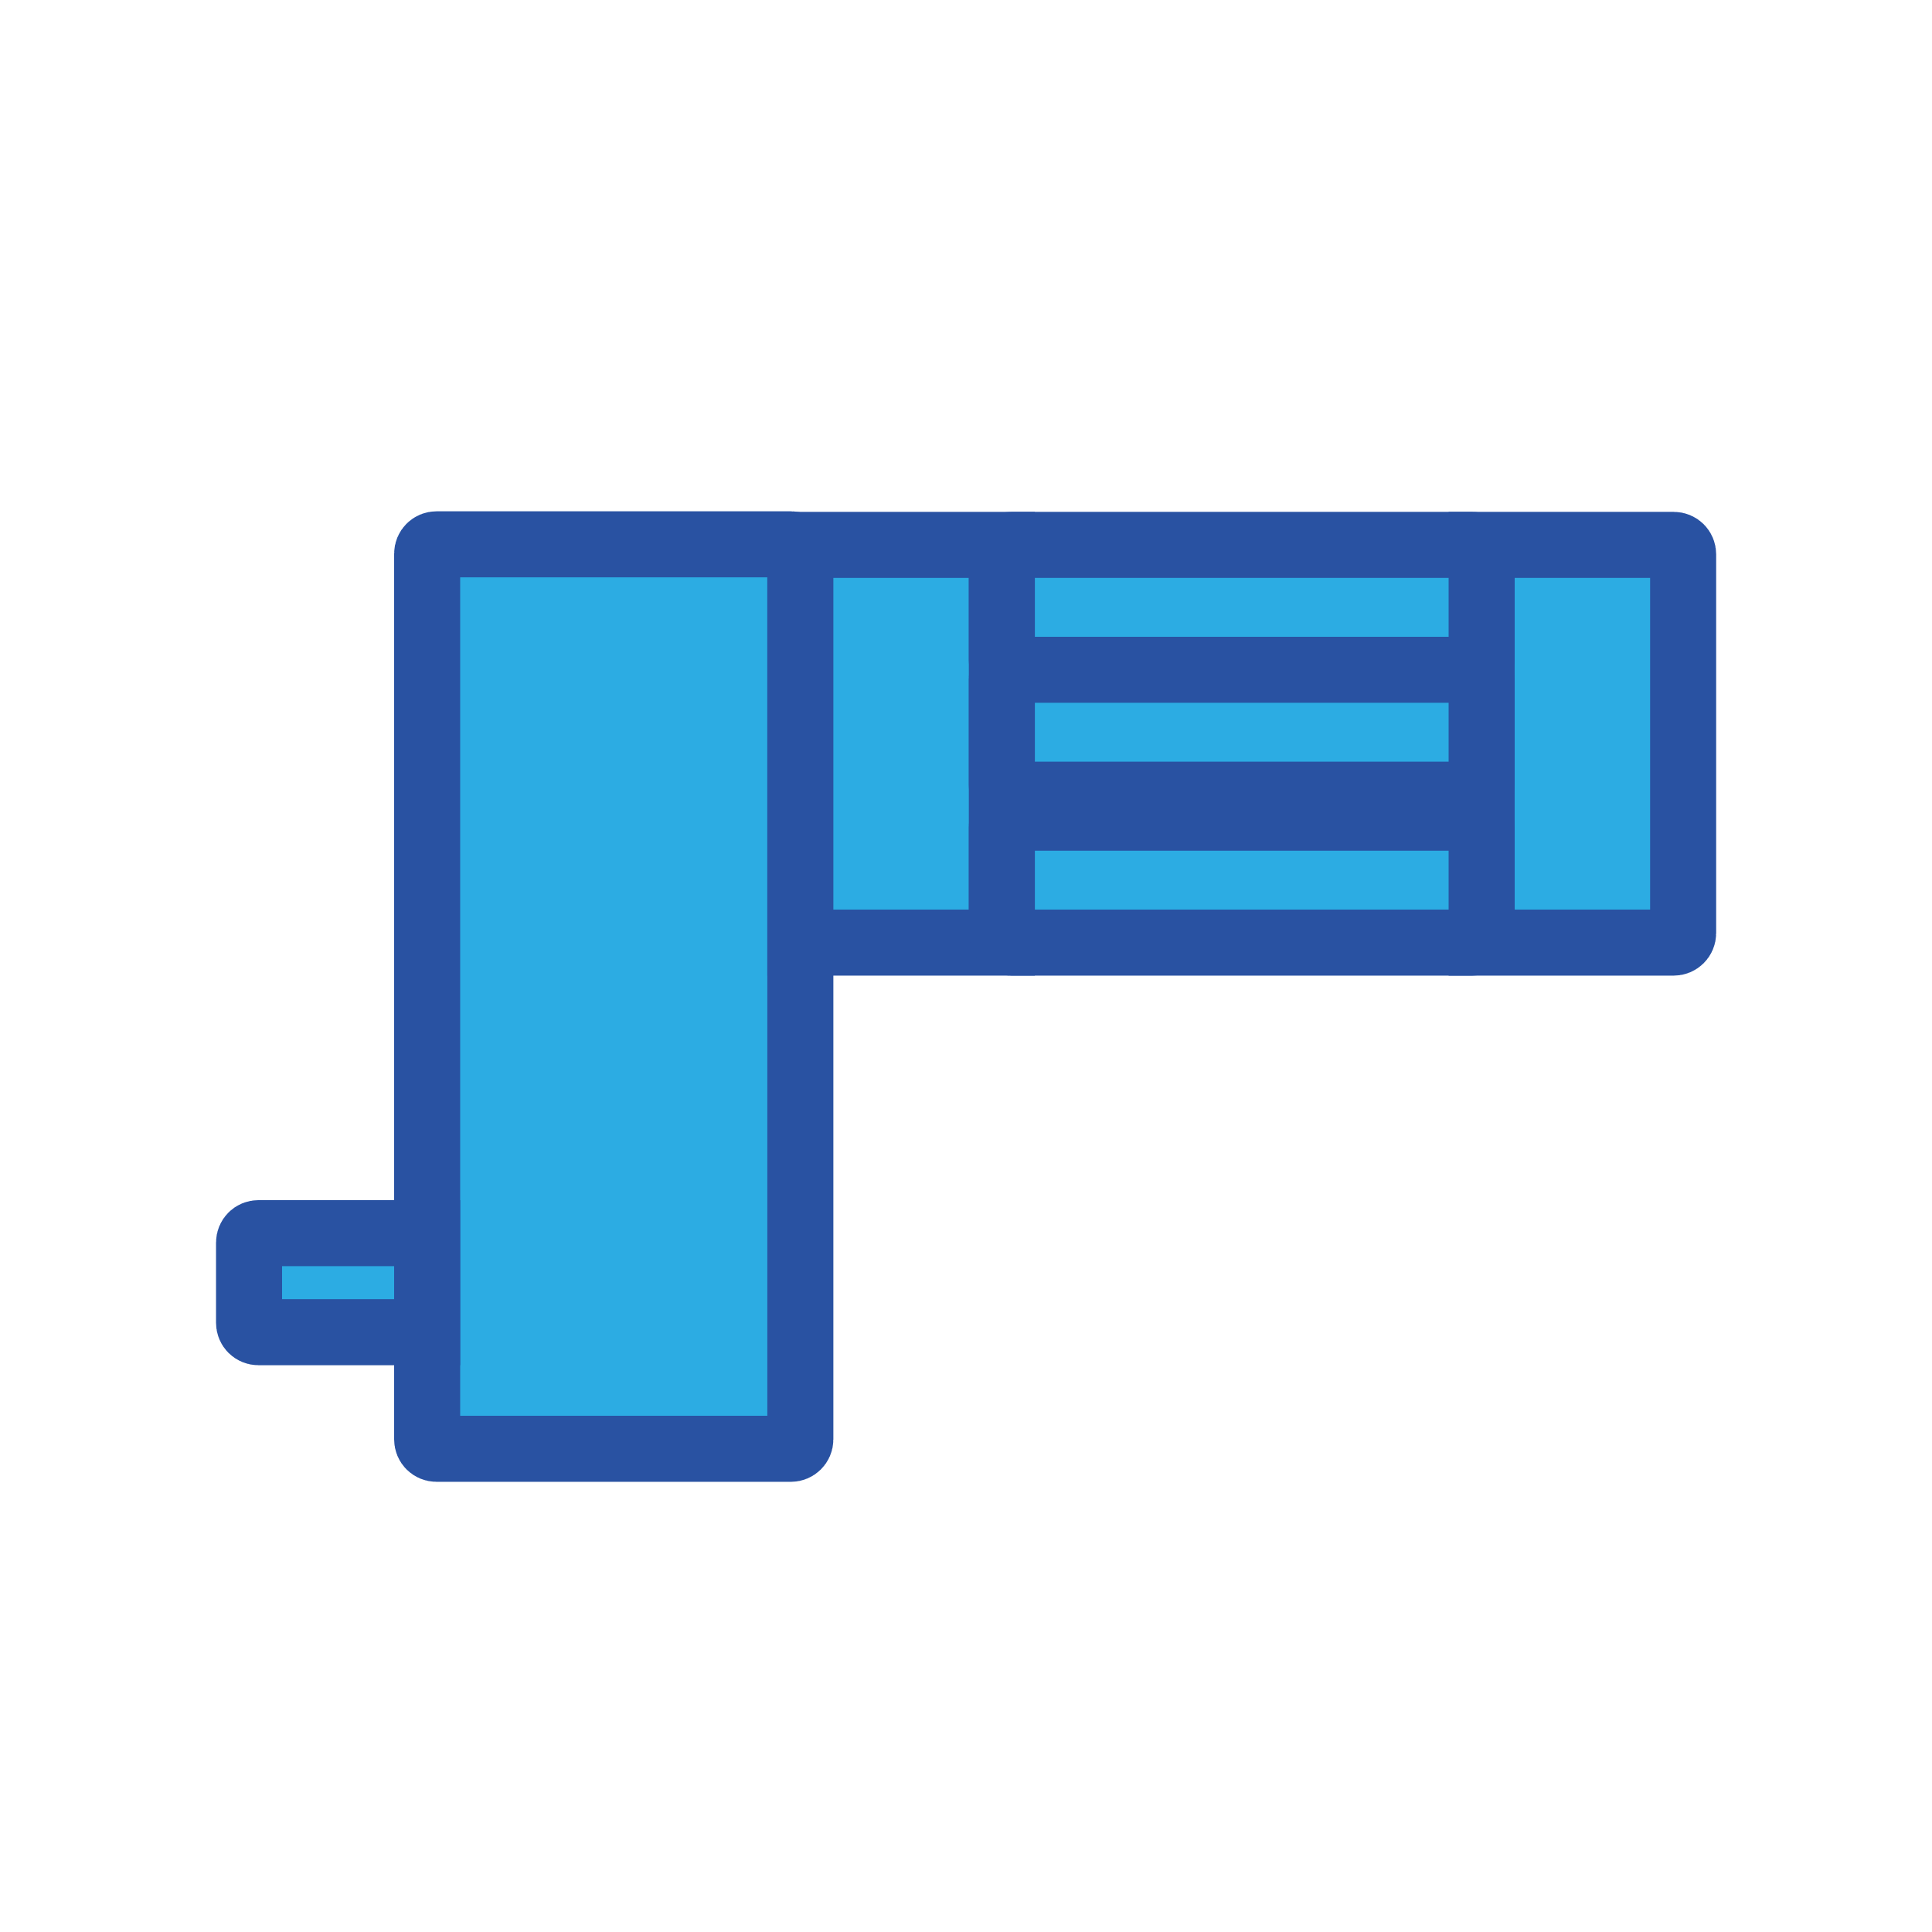 <svg xmlns="http://www.w3.org/2000/svg" xmlns:xlink="http://www.w3.org/1999/xlink" id="Layer_1" x="0px" y="0px" viewBox="0 0 1024 1024" style="enable-background:new 0 0 1024 1024;" xml:space="preserve"><style type="text/css">	.st0{fill:#2CACE3;stroke:#2952A2;stroke-width:35;stroke-miterlimit:10;}</style><path class="st0" d="M419.2,767.9H231.4c-2.8,0-5-2.2-5-5V293.5c0-2.8,2.2-5,5-5h187.8c2.8,0,5,2.2,5,5v469.4 C424.2,765.7,421.9,767.9,419.2,767.9z"></path><rect x="424.2" y="288.8" class="st0" width="106.8" height="210.8"></rect><path class="st0" d="M887.1,499.6H785.3V288.8h101.8c2.8,0,5,2.2,5,5v200.8C892.1,497.4,889.8,499.6,887.1,499.6z"></path><path class="st0" d="M785.3,293.8V350c0,2.8-2.2,5-5,5H536c-2.8,0-5-2.2-5-5v-56.2c0-2.8,2.2-5,5-5h244.3 C783,288.8,785.3,291.1,785.3,293.8z"></path><path class="st0" d="M785.3,360v56.2c0,2.8-2.2,5-5,5H536c-2.8,0-5-2.2-5-5V360c0-2.8,2.2-5,5-5h244.3 C783,355,785.3,357.3,785.3,360z"></path><path class="st0" d="M785.3,438.4v56.2c0,2.8-2.2,5-5,5H536c-2.8,0-5-2.2-5-5v-56.2c0-2.8,2.2-5,5-5h244.3 C783,433.4,785.3,435.6,785.3,438.4z"></path><path class="st0" d="M226.4,653.6v52.5h-89.4c-2.8,0-5-2.2-5-5v-42.5c0-2.8,2.2-5,5-5H226.4z"></path></svg>